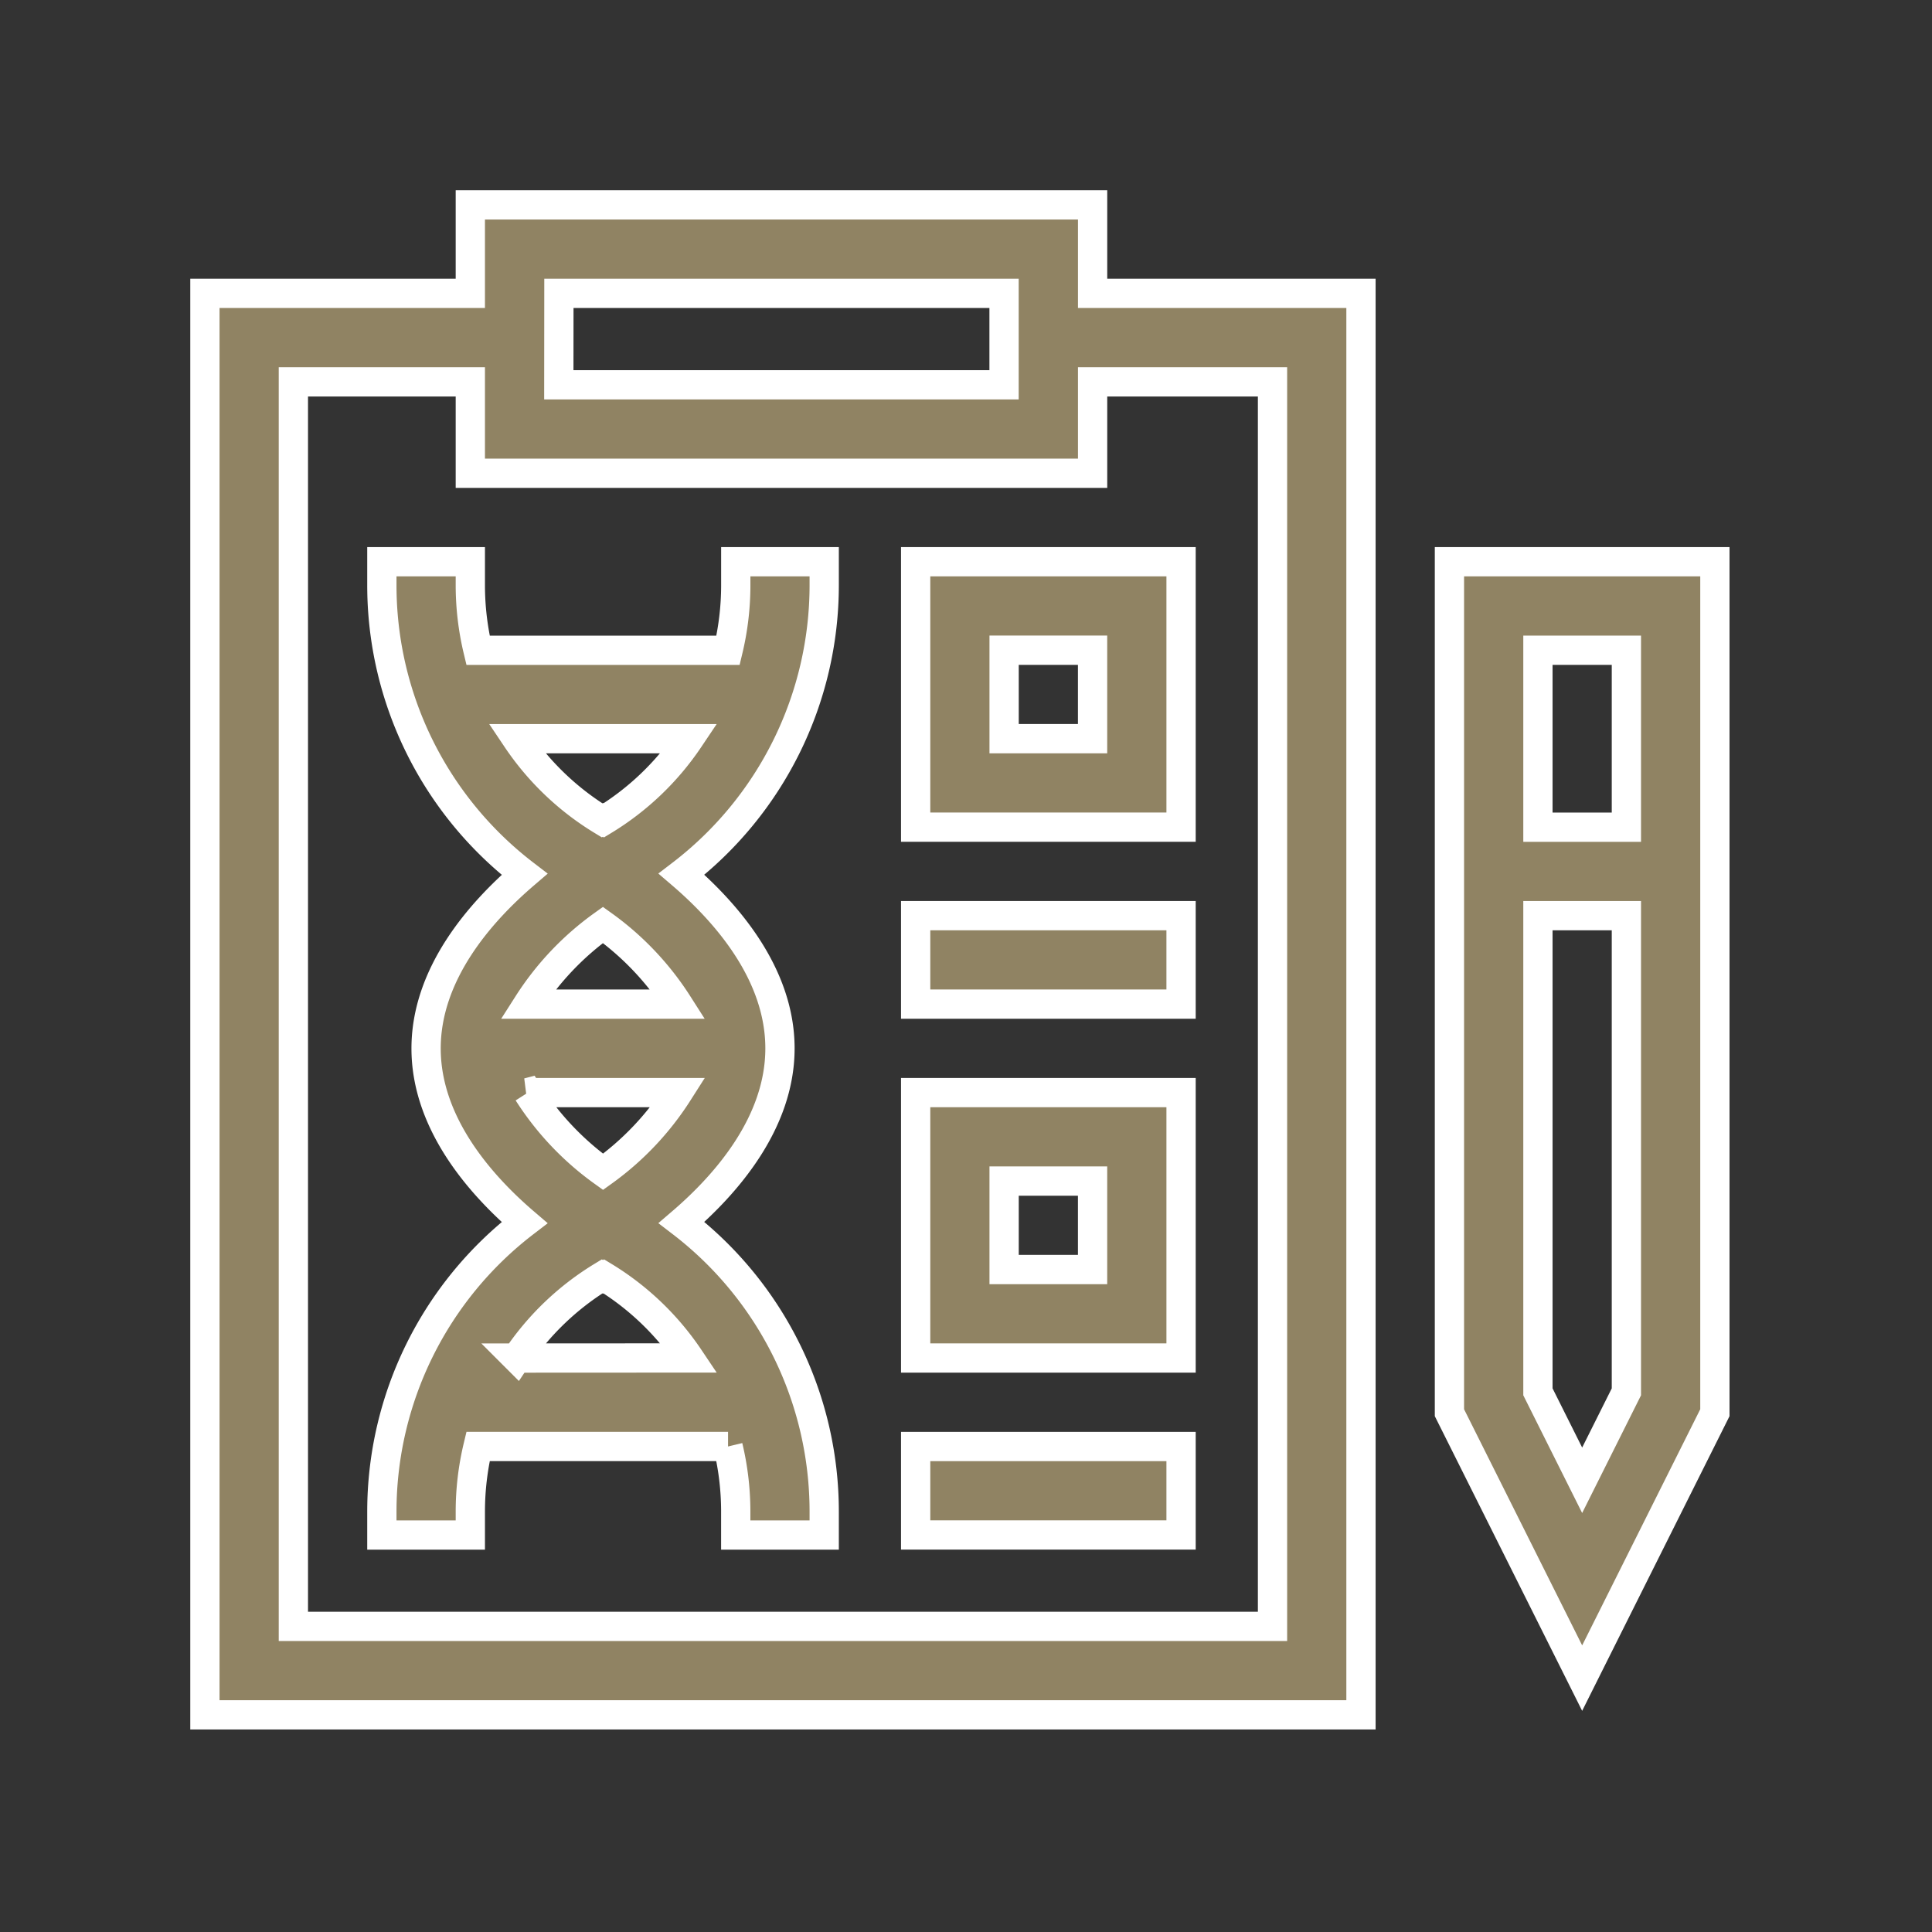 <svg xmlns="http://www.w3.org/2000/svg" width="66" height="66" viewBox="0 0 66 66">
  <rect x="0" y="0" width="66" height="66" fill="#333333" stroke="none"/>
  <g id="Group_362" data-name="Group 362" transform="translate(-763 -852)">
    <g id="dna" transform="translate(770 859)">
      <path id="Path_8" data-name="Path 8" d="M72.09,121.8a9.536,9.536,0,0,1-.263,2.225H63.285a9.537,9.537,0,0,1-.263-2.225V121H60v.8a12.437,12.437,0,0,0,4.873,9.876c-1.517,1.3-3.362,3.4-3.362,5.95s1.845,4.651,3.362,5.95A12.439,12.439,0,0,0,60,153.449v.8h3.022v-.8a9.537,9.537,0,0,1,.263-2.225h8.541a9.536,9.536,0,0,1,.263,2.225v.8h3.022v-.8a12.439,12.439,0,0,0-4.873-9.876c1.517-1.3,3.362-3.4,3.362-5.95s-1.845-4.651-3.362-5.95a12.437,12.437,0,0,0,4.873-9.876V121H72.09ZM70.5,127.045a9.388,9.388,0,0,1-2.918,2.791l-.029-.017-.03.017a9.378,9.378,0,0,1-2.918-2.791Zm-5.512,12.089H70.12a9.838,9.838,0,0,1-2.564,2.708A9.837,9.837,0,0,1,64.992,139.133Zm0-3.021a9.832,9.832,0,0,1,2.564-2.706,9.832,9.832,0,0,1,2.564,2.706Zm-.383,12.09a9.378,9.378,0,0,1,2.918-2.791l.03.017.03-.017A9.378,9.378,0,0,1,70.5,148.2Zm0,0" transform="translate(-53.955 -108.81)" fill="#908363" stroke="#fff" stroke-width="1"/>
      <path id="Path_9" data-name="Path 9" d="M39.493,3.022H30.325V0H9.067V3.022H0v48.56H39.493Zm-27.4,0H27.3V6.146H12.09ZM36.471,48.56H3.022V6.045H9.067V9.168H30.325V6.045h6.146Zm0,0" fill="#908363" stroke="#fff" stroke-width="1"/>
      <path id="Path_10" data-name="Path 10" d="M241,241h9.067v3.022H241Zm0,0" transform="translate(-216.72 -216.72)" fill="#908363" stroke="#fff" stroke-width="1"/>
      <path id="Path_11" data-name="Path 11" d="M241,421h9.067v3.022H241Zm0,0" transform="translate(-216.72 -378.585)" fill="#908363" stroke="#fff" stroke-width="1"/>
      <path id="Path_12" data-name="Path 12" d="M241,130.067h9.067V121H241Zm3.022-6.045h3.022v3.022h-3.022Zm0,0" transform="translate(-216.72 -108.81)" fill="#908363" stroke="#fff" stroke-width="1"/>
      <path id="Path_13" data-name="Path 13" d="M241,310.067h9.067V301H241Zm3.022-6.045h3.022v3.022h-3.022Zm0,0" transform="translate(-216.72 -270.675)" fill="#908363" stroke="#fff" stroke-width="1"/>
      <path id="Path_14" data-name="Path 14" d="M422,150.07l4.534,9.067,4.534-9.067V121H422Zm4.534,2.309-1.511-3.022V133.09h3.022v16.267Zm1.511-28.356v6.045h-3.022v-6.045Zm0,0" transform="translate(-379.485 -108.81)" fill="#908363" stroke="#fff" stroke-width="1"/>
    </g>
    <rect id="Rectangle_693" data-name="Rectangle 693" width="66" height="66" transform="translate(763 852)" fill="none"/>
  </g>
</svg>
